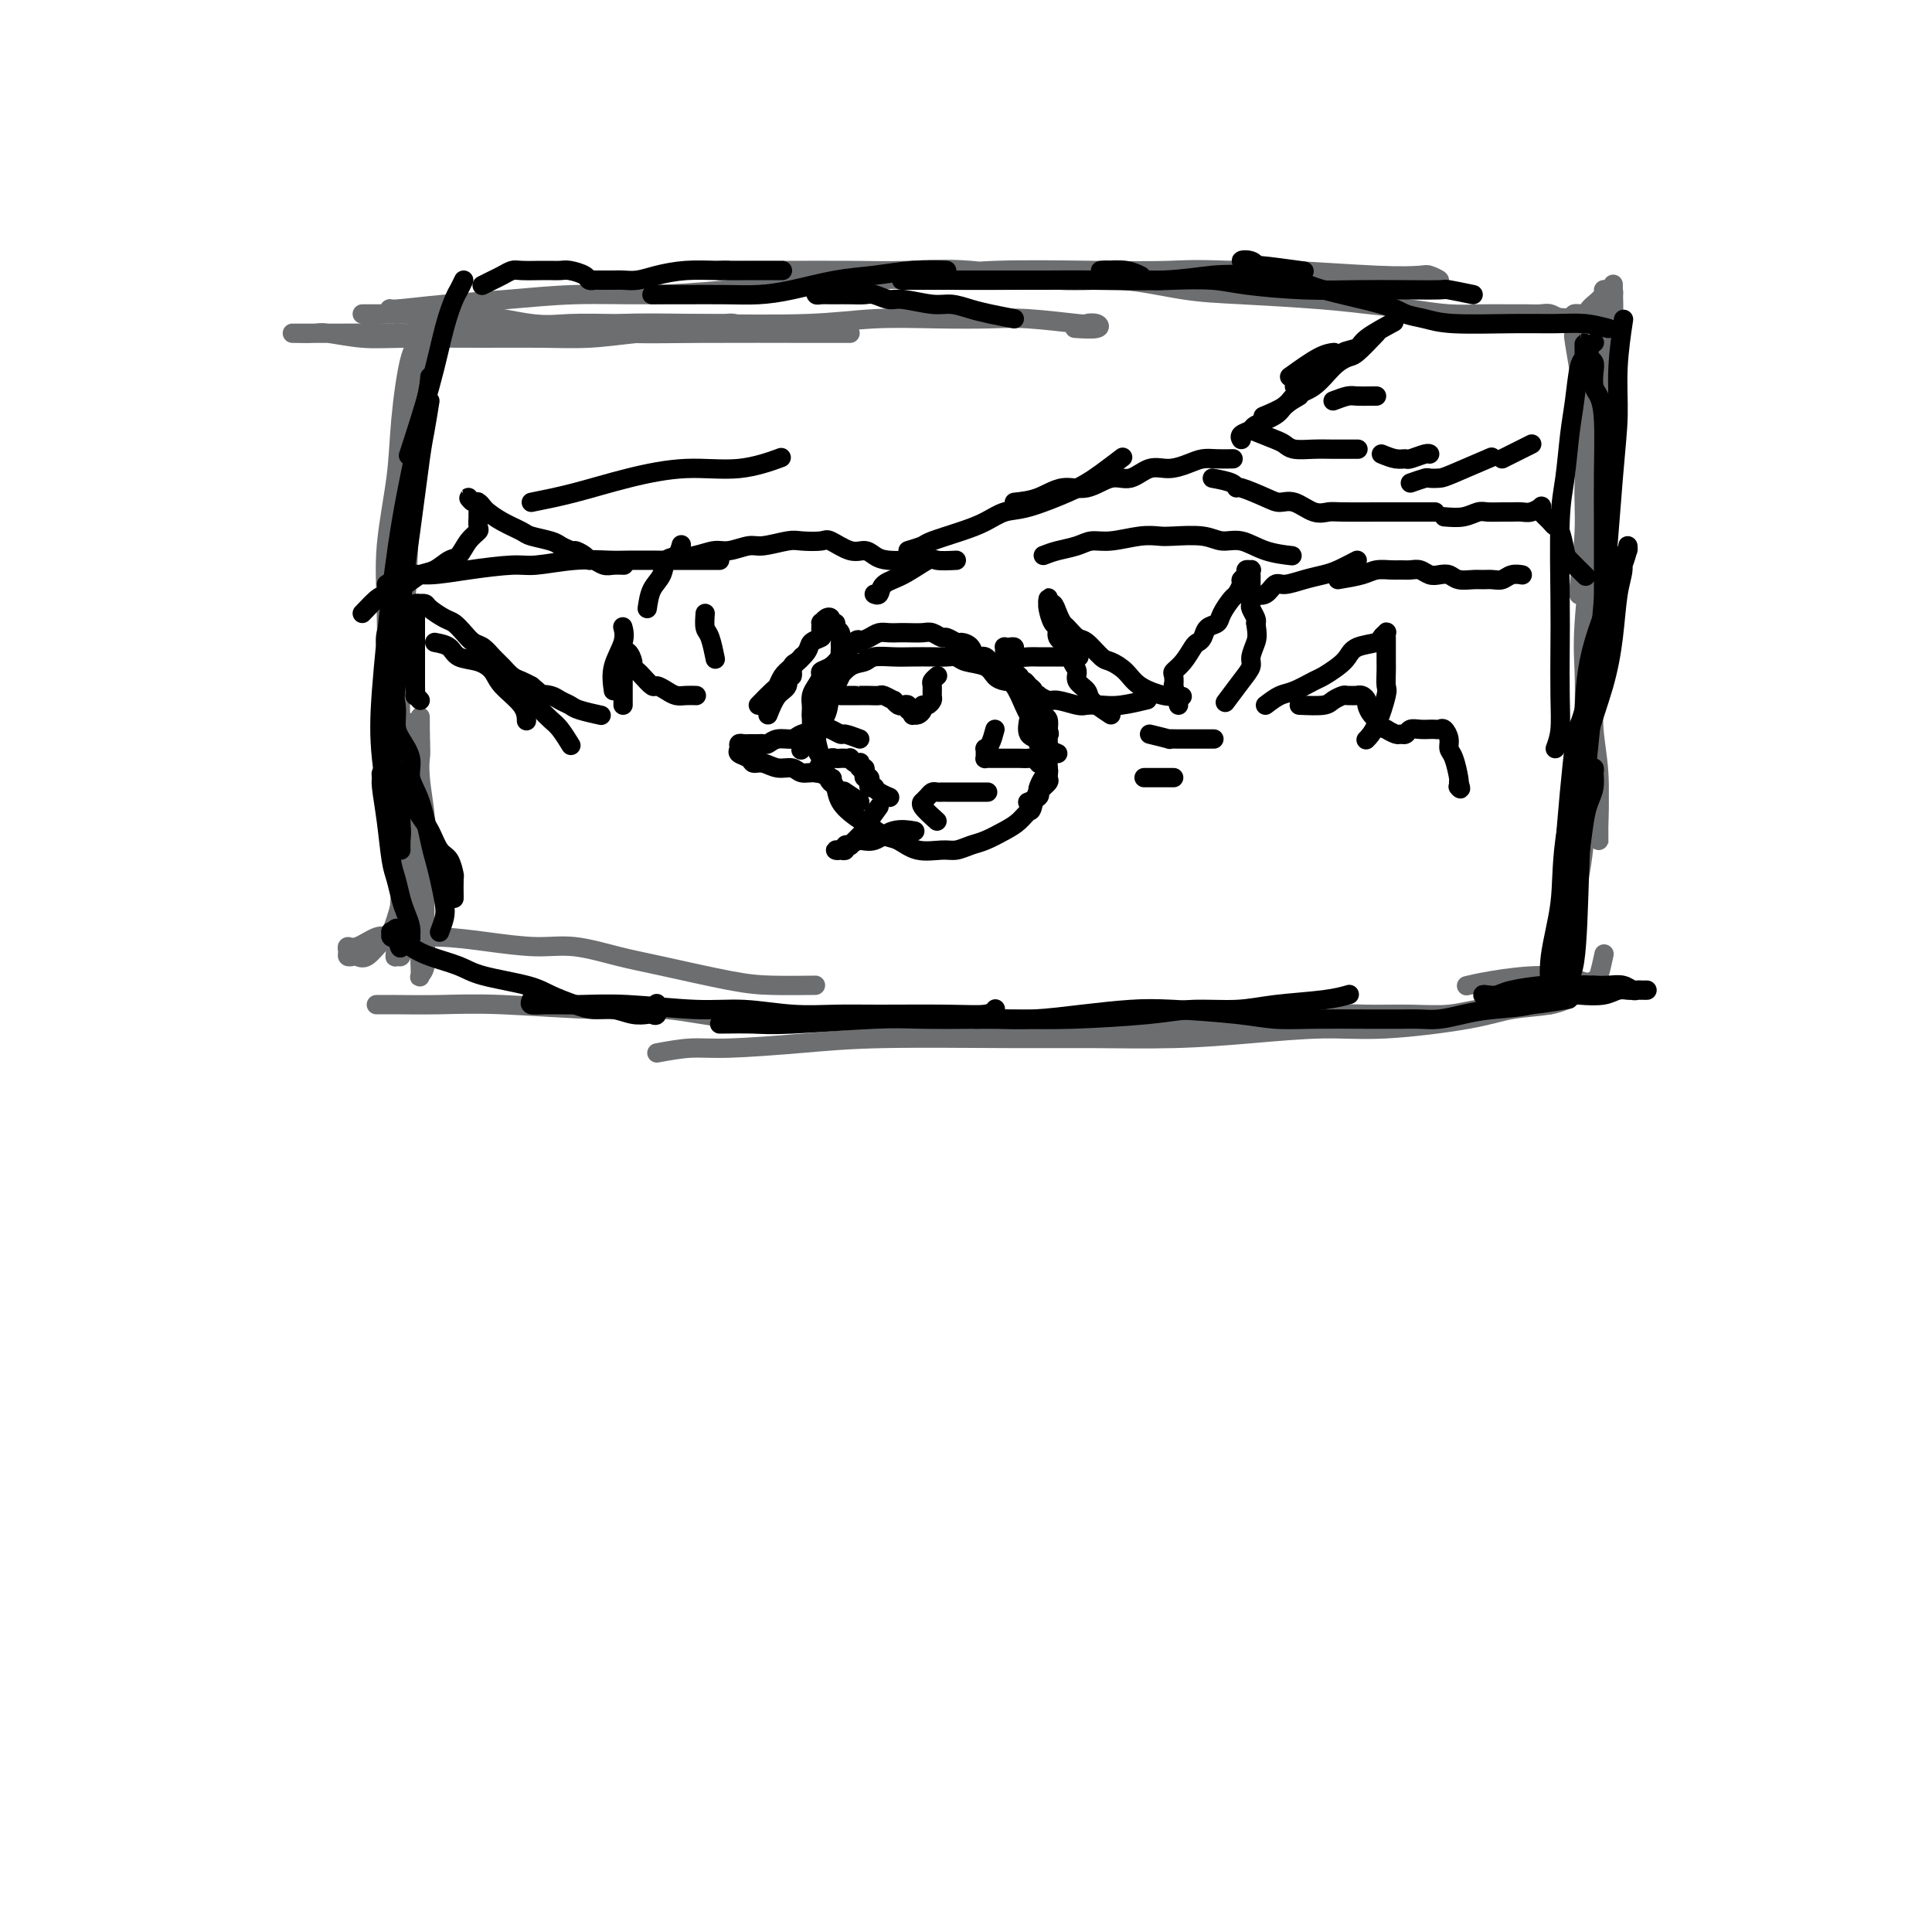 <svg viewBox='0 0 400 400' version='1.1' xmlns='http://www.w3.org/2000/svg' xmlns:xlink='http://www.w3.org/1999/xlink'><g fill='none' stroke='#6D6E70' stroke-width='4' stroke-linecap='round' stroke-linejoin='round'><path d='M87,67c-0.447,1.531 -0.893,3.061 -1,4c-0.107,0.939 0.126,1.286 0,4c-0.126,2.714 -0.612,7.794 -1,13c-0.388,5.206 -0.678,10.539 -1,16c-0.322,5.461 -0.675,11.050 -1,19c-0.325,7.950 -0.623,18.260 -1,25c-0.377,6.740 -0.832,9.912 -1,13c-0.168,3.088 -0.049,6.094 0,8c0.049,1.906 0.027,2.711 0,4c-0.027,1.289 -0.059,3.063 0,3c0.059,-0.063 0.210,-1.962 0,-5c-0.210,-3.038 -0.781,-7.215 -1,-11c-0.219,-3.785 -0.084,-7.179 0,-13c0.084,-5.821 0.119,-14.068 0,-20c-0.119,-5.932 -0.392,-9.549 0,-14c0.392,-4.451 1.450,-9.735 2,-14c0.550,-4.265 0.592,-7.510 1,-12c0.408,-4.490 1.181,-10.224 2,-13c0.819,-2.776 1.686,-2.594 2,-3c0.314,-0.406 0.077,-1.401 0,-2c-0.077,-0.599 0.006,-0.804 0,-1c-0.006,-0.196 -0.100,-0.383 0,1c0.100,1.383 0.395,4.336 0,9c-0.395,4.664 -1.479,11.038 -2,17c-0.521,5.962 -0.479,11.512 -1,20c-0.521,8.488 -1.603,19.914 -2,27c-0.397,7.086 -0.107,9.831 0,13c0.107,3.169 0.031,6.763 0,9c-0.031,2.237 -0.015,3.119 0,4'/><path d='M82,168c-0.757,15.819 -0.151,5.365 0,2c0.151,-3.365 -0.153,0.358 0,1c0.153,0.642 0.762,-1.795 1,-5c0.238,-3.205 0.105,-7.176 0,-12c-0.105,-4.824 -0.182,-10.501 0,-15c0.182,-4.499 0.623,-7.819 1,-14c0.377,-6.181 0.689,-15.223 1,-21c0.311,-5.777 0.619,-8.291 1,-11c0.381,-2.709 0.833,-5.614 1,-8c0.167,-2.386 0.048,-4.253 0,-5c-0.048,-0.747 -0.024,-0.373 0,0'/><path d='M75,65c0.977,0.004 1.954,0.009 3,0c1.046,-0.009 2.162,-0.031 4,0c1.838,0.031 4.397,0.113 7,0c2.603,-0.113 5.249,-0.423 9,0c3.751,0.423 8.605,1.577 12,2c3.395,0.423 5.329,0.113 8,0c2.671,-0.113 6.077,-0.030 9,0c2.923,0.030 5.362,0.008 8,0c2.638,-0.008 5.474,-0.003 8,0c2.526,0.003 4.740,0.004 6,0c1.260,-0.004 1.566,-0.012 2,0c0.434,0.012 0.998,0.046 1,0c0.002,-0.046 -0.557,-0.170 -2,0c-1.443,0.170 -3.769,0.634 -7,1c-3.231,0.366 -7.366,0.634 -11,1c-3.634,0.366 -6.765,0.831 -10,1c-3.235,0.169 -6.572,0.041 -10,0c-3.428,-0.041 -6.946,0.003 -12,0c-5.054,-0.003 -11.642,-0.053 -16,0c-4.358,0.053 -6.485,0.210 -9,0c-2.515,-0.210 -5.416,-0.788 -7,-1c-1.584,-0.212 -1.850,-0.057 -3,0c-1.150,0.057 -3.184,0.015 -4,0c-0.816,-0.015 -0.414,-0.003 0,0c0.414,0.003 0.840,-0.002 2,0c1.160,0.002 3.053,0.011 6,0c2.947,-0.011 6.947,-0.041 11,0c4.053,0.041 8.158,0.155 14,0c5.842,-0.155 13.421,-0.577 21,-1'/><path d='M115,68c10.863,-0.377 11.019,-0.819 14,-1c2.981,-0.181 8.785,-0.101 16,0c7.215,0.101 15.841,0.222 22,0c6.159,-0.222 9.851,-0.788 14,-1c4.149,-0.212 8.756,-0.071 13,0c4.244,0.071 8.124,0.070 11,0c2.876,-0.070 4.746,-0.211 8,0c3.254,0.211 7.890,0.775 10,1c2.110,0.225 1.692,0.113 2,0c0.308,-0.113 1.340,-0.226 2,0c0.660,0.226 0.947,0.792 0,1c-0.947,0.208 -3.128,0.060 -4,0c-0.872,-0.060 -0.436,-0.030 0,0'/><path d='M176,69c-1.148,0.006 -2.295,0.011 -8,0c-5.705,-0.011 -15.966,-0.039 -23,0c-7.034,0.039 -10.840,0.146 -15,0c-4.160,-0.146 -8.673,-0.546 -13,-1c-4.327,-0.454 -8.469,-0.963 -12,-1c-3.531,-0.037 -6.452,0.397 -10,0c-3.548,-0.397 -7.722,-1.626 -10,-2c-2.278,-0.374 -2.661,0.107 -3,0c-0.339,-0.107 -0.636,-0.803 -1,-1c-0.364,-0.197 -0.795,0.105 1,0c1.795,-0.105 5.817,-0.618 10,-1c4.183,-0.382 8.528,-0.632 13,-1c4.472,-0.368 9.072,-0.855 14,-1c4.928,-0.145 10.183,0.052 15,0c4.817,-0.052 9.195,-0.354 17,-1c7.805,-0.646 19.038,-1.637 27,-2c7.962,-0.363 12.653,-0.097 18,0c5.347,0.097 11.349,0.026 17,0c5.651,-0.026 10.951,-0.007 16,0c5.049,0.007 9.848,0.002 16,0c6.152,-0.002 13.657,-0.001 19,0c5.343,0.001 8.523,0.001 12,0c3.477,-0.001 7.250,-0.004 10,0c2.750,0.004 4.475,0.015 6,0c1.525,-0.015 2.849,-0.056 4,0c1.151,0.056 2.129,0.207 2,0c-0.129,-0.207 -1.363,-0.774 -2,-1c-0.637,-0.226 -0.676,-0.112 -2,0c-1.324,0.112 -3.933,0.223 -9,0c-5.067,-0.223 -12.590,-0.778 -18,-1c-5.410,-0.222 -8.705,-0.111 -12,0'/><path d='M255,56c-8.674,-0.314 -9.858,-0.098 -13,0c-3.142,0.098 -8.243,0.079 -15,0c-6.757,-0.079 -15.171,-0.218 -21,0c-5.829,0.218 -9.071,0.791 -13,1c-3.929,0.209 -8.543,0.052 -13,0c-4.457,-0.052 -8.757,0.000 -12,0c-3.243,-0.000 -5.428,-0.053 -8,0c-2.572,0.053 -5.532,0.210 -7,0c-1.468,-0.210 -1.446,-0.788 -2,-1c-0.554,-0.212 -1.686,-0.057 -2,0c-0.314,0.057 0.190,0.016 1,0c0.810,-0.016 1.928,-0.006 4,0c2.072,0.006 5.099,0.010 9,0c3.901,-0.010 8.676,-0.033 13,0c4.324,0.033 8.197,0.121 12,0c3.803,-0.121 7.536,-0.450 13,0c5.464,0.450 12.657,1.679 18,2c5.343,0.321 8.834,-0.265 13,0c4.166,0.265 9.007,1.380 13,2c3.993,0.620 7.139,0.744 12,1c4.861,0.256 11.436,0.643 16,1c4.564,0.357 7.115,0.684 10,1c2.885,0.316 6.102,0.620 9,1c2.898,0.380 5.476,0.834 8,1c2.524,0.166 4.994,0.043 7,0c2.006,-0.043 3.549,-0.008 5,0c1.451,0.008 2.809,-0.012 4,0c1.191,0.012 2.216,0.055 3,0c0.784,-0.055 1.326,-0.207 2,0c0.674,0.207 1.478,0.773 2,1c0.522,0.227 0.761,0.113 1,0'/><path d='M324,66c19.196,1.552 5.686,0.431 1,0c-4.686,-0.431 -0.549,-0.171 1,0c1.549,0.171 0.510,0.252 0,0c-0.510,-0.252 -0.493,-0.836 0,-1c0.493,-0.164 1.460,0.093 2,0c0.540,-0.093 0.651,-0.536 1,-1c0.349,-0.464 0.934,-0.947 1,-1c0.066,-0.053 -0.388,0.326 0,0c0.388,-0.326 1.620,-1.355 2,-2c0.380,-0.645 -0.090,-0.904 0,-1c0.090,-0.096 0.740,-0.027 1,0c0.260,0.027 0.130,0.014 0,0'/><path d='M326,65c0.052,1.769 0.105,3.537 0,4c-0.105,0.463 -0.367,-0.381 0,2c0.367,2.381 1.364,7.986 2,12c0.636,4.014 0.913,6.439 1,9c0.087,2.561 -0.015,5.260 0,8c0.015,2.740 0.148,5.522 0,8c-0.148,2.478 -0.577,4.651 -1,7c-0.423,2.349 -0.841,4.872 -1,6c-0.159,1.128 -0.057,0.859 0,1c0.057,0.141 0.071,0.690 0,1c-0.071,0.310 -0.227,0.379 0,-2c0.227,-2.379 0.838,-7.206 1,-11c0.162,-3.794 -0.126,-6.554 0,-10c0.126,-3.446 0.664,-7.578 1,-11c0.336,-3.422 0.468,-6.135 1,-9c0.532,-2.865 1.463,-5.881 2,-9c0.537,-3.119 0.680,-6.340 1,-8c0.320,-1.660 0.819,-1.759 1,-2c0.181,-0.241 0.045,-0.623 0,-1c-0.045,-0.377 -0.000,-0.750 0,-1c0.000,-0.250 -0.044,-0.379 0,1c0.044,1.379 0.176,4.264 0,8c-0.176,3.736 -0.660,8.323 -1,13c-0.340,4.677 -0.536,9.445 -1,14c-0.464,4.555 -1.197,8.899 -2,15c-0.803,6.101 -1.676,13.960 -2,19c-0.324,5.040 -0.098,7.262 0,10c0.098,2.738 0.067,5.992 0,8c-0.067,2.008 -0.172,2.771 0,4c0.172,1.229 0.621,2.922 1,4c0.379,1.078 0.690,1.539 1,2'/><path d='M330,157c0.333,4.667 0.167,2.333 0,0'/><path d='M330,132c0.000,-1.208 0.000,-2.416 0,-3c-0.000,-0.584 -0.001,-0.543 0,0c0.001,0.543 0.004,1.589 0,2c-0.004,0.411 -0.015,0.187 0,2c0.015,1.813 0.057,5.665 0,9c-0.057,3.335 -0.211,6.155 0,9c0.211,2.845 0.789,5.716 1,9c0.211,3.284 0.056,6.980 0,9c-0.056,2.020 -0.014,2.363 0,3c0.014,0.637 -0.000,1.568 0,2c0.000,0.432 0.014,0.364 0,0c-0.014,-0.364 -0.056,-1.025 0,-3c0.056,-1.975 0.211,-5.264 0,-9c-0.211,-3.736 -0.789,-7.918 -1,-11c-0.211,-3.082 -0.057,-5.063 0,-9c0.057,-3.937 0.015,-9.828 0,-13c-0.015,-3.172 -0.003,-3.623 0,-4c0.003,-0.377 -0.002,-0.681 0,-1c0.002,-0.319 0.010,-0.655 0,-1c-0.010,-0.345 -0.040,-0.700 0,1c0.040,1.700 0.149,5.454 0,10c-0.149,4.546 -0.555,9.884 -1,15c-0.445,5.116 -0.929,10.009 -1,14c-0.071,3.991 0.270,7.080 0,11c-0.270,3.920 -1.149,8.671 -2,12c-0.851,3.329 -1.672,5.237 -2,6c-0.328,0.763 -0.164,0.382 0,0'/><path d='M87,166c-0.226,2.999 -0.452,5.999 -1,10c-0.548,4.001 -1.418,9.005 -2,12c-0.582,2.995 -0.875,3.983 -1,5c-0.125,1.017 -0.082,2.064 0,3c0.082,0.936 0.203,1.761 0,2c-0.203,0.239 -0.730,-0.109 -1,0c-0.270,0.109 -0.283,0.675 0,-2c0.283,-2.675 0.860,-8.589 1,-13c0.140,-4.411 -0.159,-7.318 0,-10c0.159,-2.682 0.775,-5.138 1,-8c0.225,-2.862 0.059,-6.128 0,-8c-0.059,-1.872 -0.012,-2.349 0,-3c0.012,-0.651 -0.012,-1.478 0,-2c0.012,-0.522 0.058,-0.741 0,-1c-0.058,-0.259 -0.222,-0.558 0,-1c0.222,-0.442 0.830,-1.025 1,1c0.170,2.025 -0.098,6.660 0,11c0.098,4.340 0.562,8.386 1,12c0.438,3.614 0.848,6.798 1,11c0.152,4.202 0.044,9.423 0,12c-0.044,2.577 -0.026,2.509 0,3c0.026,0.491 0.059,1.540 0,2c-0.059,0.460 -0.211,0.332 0,0c0.211,-0.332 0.785,-0.866 1,-2c0.215,-1.134 0.072,-2.867 0,-7c-0.072,-4.133 -0.072,-10.666 0,-15c0.072,-4.334 0.215,-6.471 0,-9c-0.215,-2.529 -0.790,-5.451 -1,-8c-0.210,-2.549 -0.057,-4.725 0,-6c0.057,-1.275 0.016,-1.650 0,-2c-0.016,-0.350 -0.008,-0.675 0,-1'/><path d='M87,152c-0.014,-7.360 -0.048,-1.759 0,1c0.048,2.759 0.178,2.676 0,4c-0.178,1.324 -0.666,4.054 -1,8c-0.334,3.946 -0.516,9.107 -1,13c-0.484,3.893 -1.271,6.518 -2,9c-0.729,2.482 -1.399,4.823 -2,6c-0.601,1.177 -1.131,1.192 -2,2c-0.869,0.808 -2.075,2.410 -3,3c-0.925,0.590 -1.570,0.168 -2,0c-0.430,-0.168 -0.647,-0.081 -1,0c-0.353,0.081 -0.842,0.158 -1,0c-0.158,-0.158 0.014,-0.550 0,-1c-0.014,-0.450 -0.216,-0.958 0,-1c0.216,-0.042 0.850,0.384 2,0c1.150,-0.384 2.816,-1.577 4,-2c1.184,-0.423 1.888,-0.077 4,0c2.112,0.077 5.634,-0.117 9,0c3.366,0.117 6.576,0.544 10,1c3.424,0.456 7.061,0.942 10,1c2.939,0.058 5.180,-0.310 8,0c2.820,0.310 6.217,1.298 9,2c2.783,0.702 4.950,1.116 9,2c4.050,0.884 9.982,2.237 14,3c4.018,0.763 6.120,0.936 9,1c2.880,0.064 6.537,0.018 8,0c1.463,-0.018 0.731,-0.009 0,0'/><path d='M83,208c-0.667,0.000 -1.334,0.000 -2,0c-0.666,-0.000 -1.331,-0.001 -2,0c-0.669,0.001 -1.342,0.005 -1,0c0.342,-0.005 1.697,-0.017 4,0c2.303,0.017 5.553,0.065 9,0c3.447,-0.065 7.092,-0.242 13,0c5.908,0.242 14.078,0.905 20,1c5.922,0.095 9.595,-0.377 14,0c4.405,0.377 9.541,1.603 15,2c5.459,0.397 11.240,-0.036 16,0c4.760,0.036 8.500,0.542 15,1c6.500,0.458 15.761,0.869 22,1c6.239,0.131 9.456,-0.016 13,0c3.544,0.016 7.416,0.197 12,0c4.584,-0.197 9.881,-0.770 12,-1c2.119,-0.230 1.059,-0.115 0,0'/><path d='M136,218c2.418,-0.445 4.837,-0.890 7,-1c2.163,-0.110 4.071,0.114 8,0c3.929,-0.114 9.877,-0.566 15,-1c5.123,-0.434 9.419,-0.851 17,-1c7.581,-0.149 18.446,-0.030 26,0c7.554,0.030 11.798,-0.029 17,0c5.202,0.029 11.363,0.146 17,0c5.637,-0.146 10.752,-0.554 16,-1c5.248,-0.446 10.630,-0.931 15,-1c4.370,-0.069 7.730,0.277 13,0c5.270,-0.277 12.452,-1.178 17,-2c4.548,-0.822 6.464,-1.564 9,-2c2.536,-0.436 5.693,-0.564 8,-1c2.307,-0.436 3.763,-1.179 5,-2c1.237,-0.821 2.254,-1.720 3,-2c0.746,-0.280 1.222,0.058 1,0c-0.222,-0.058 -1.142,-0.513 -3,-1c-1.858,-0.487 -4.653,-1.007 -8,-1c-3.347,0.007 -7.247,0.540 -10,1c-2.753,0.460 -4.358,0.846 -5,1c-0.642,0.154 -0.321,0.077 0,0'/><path d='M276,207c-1.749,0.372 -3.498,0.745 -6,1c-2.502,0.255 -5.758,0.393 -10,1c-4.242,0.607 -9.471,1.683 -13,2c-3.529,0.317 -5.359,-0.126 -7,0c-1.641,0.126 -3.094,0.820 -4,1c-0.906,0.180 -1.267,-0.156 -2,0c-0.733,0.156 -1.838,0.803 -2,1c-0.162,0.197 0.621,-0.056 2,0c1.379,0.056 3.355,0.422 6,0c2.645,-0.422 5.958,-1.630 9,-2c3.042,-0.370 5.813,0.098 10,0c4.187,-0.098 9.789,-0.762 14,-1c4.211,-0.238 7.030,-0.048 10,0c2.970,0.048 6.092,-0.044 9,0c2.908,0.044 5.601,0.224 8,0c2.399,-0.224 4.503,-0.850 6,-1c1.497,-0.150 2.386,0.178 4,0c1.614,-0.178 3.952,-0.860 6,-1c2.048,-0.140 3.805,0.264 5,0c1.195,-0.264 1.826,-1.196 3,-2c1.174,-0.804 2.889,-1.481 4,-2c1.111,-0.519 1.617,-0.881 2,-1c0.383,-0.119 0.641,0.007 1,-1c0.359,-1.007 0.817,-3.145 1,-4c0.183,-0.855 0.092,-0.428 0,0'/></g>
<g fill='none' stroke='#000000' stroke-width='4' stroke-linecap='round' stroke-linejoin='round'><path d='M326,191c-0.089,-2.887 -0.178,-5.773 0,-8c0.178,-2.227 0.622,-3.794 1,-6c0.378,-2.206 0.689,-5.050 1,-7c0.311,-1.950 0.620,-3.004 1,-4c0.380,-0.996 0.830,-1.932 1,-3c0.170,-1.068 0.058,-2.268 0,-3c-0.058,-0.732 -0.064,-0.998 0,-1c0.064,-0.002 0.197,0.258 0,1c-0.197,0.742 -0.726,1.966 -1,3c-0.274,1.034 -0.294,1.877 -1,4c-0.706,2.123 -2.098,5.527 -3,10c-0.902,4.473 -1.314,10.015 -2,14c-0.686,3.985 -1.647,6.414 -2,8c-0.353,1.586 -0.096,2.330 0,3c0.096,0.670 0.033,1.265 0,2c-0.033,0.735 -0.036,1.612 0,2c0.036,0.388 0.112,0.289 0,-1c-0.112,-1.289 -0.413,-3.769 0,-7c0.413,-3.231 1.539,-7.214 2,-11c0.461,-3.786 0.256,-7.376 1,-13c0.744,-5.624 2.438,-13.281 4,-19c1.562,-5.719 2.992,-9.501 4,-13c1.008,-3.499 1.595,-6.716 2,-10c0.405,-3.284 0.630,-6.636 1,-9c0.370,-2.364 0.886,-3.742 1,-5c0.114,-1.258 -0.172,-2.397 0,-3c0.172,-0.603 0.803,-0.670 1,-1c0.197,-0.330 -0.040,-0.924 0,-1c0.040,-0.076 0.357,0.364 -1,4c-1.357,3.636 -4.388,10.467 -6,16c-1.612,5.533 -1.806,9.766 -2,14'/><path d='M328,147c-1.565,5.331 -1.478,2.657 -2,7c-0.522,4.343 -1.652,15.703 -2,22c-0.348,6.297 0.087,7.530 0,11c-0.087,3.470 -0.696,9.178 -1,12c-0.304,2.822 -0.303,2.757 0,3c0.303,0.243 0.906,0.793 1,1c0.094,0.207 -0.323,0.072 0,0c0.323,-0.072 1.385,-0.082 2,-4c0.615,-3.918 0.784,-11.745 1,-18c0.216,-6.255 0.479,-10.938 1,-17c0.521,-6.062 1.302,-13.502 2,-20c0.698,-6.498 1.315,-12.054 2,-20c0.685,-7.946 1.438,-18.281 2,-25c0.562,-6.719 0.934,-9.822 1,-13c0.066,-3.178 -0.175,-6.433 0,-10c0.175,-3.567 0.764,-7.448 1,-9c0.236,-1.552 0.118,-0.776 0,0'/><path d='M322,155c0.422,-1.151 0.844,-2.302 1,-4c0.156,-1.698 0.045,-3.944 0,-7c-0.045,-3.056 -0.023,-6.921 0,-10c0.023,-3.079 0.048,-5.373 0,-10c-0.048,-4.627 -0.168,-11.586 0,-16c0.168,-4.414 0.623,-6.281 1,-9c0.377,-2.719 0.675,-6.290 1,-9c0.325,-2.710 0.675,-4.559 1,-7c0.325,-2.441 0.623,-5.475 1,-7c0.377,-1.525 0.833,-1.540 1,-2c0.167,-0.460 0.045,-1.366 0,-2c-0.045,-0.634 -0.012,-0.995 0,-1c0.012,-0.005 0.003,0.345 0,1c-0.003,0.655 -0.001,1.616 0,2c0.001,0.384 0.000,0.192 0,0'/><path d='M332,129c0.000,-1.141 0.001,-2.283 0,-4c-0.001,-1.717 -0.003,-4.011 0,-7c0.003,-2.989 0.011,-6.673 0,-10c-0.011,-3.327 -0.042,-6.299 0,-10c0.042,-3.701 0.156,-8.133 0,-11c-0.156,-2.867 -0.581,-4.169 -1,-5c-0.419,-0.831 -0.830,-1.192 -1,-2c-0.170,-0.808 -0.099,-2.061 0,-3c0.099,-0.939 0.226,-1.562 0,-2c-0.226,-0.438 -0.807,-0.692 -1,-1c-0.193,-0.308 0.001,-0.671 0,-1c-0.001,-0.329 -0.196,-0.624 0,-1c0.196,-0.376 0.784,-0.832 1,-1c0.216,-0.168 0.062,-0.048 0,0c-0.062,0.048 -0.031,0.024 0,0'/><path d='M333,68c-1.620,-0.424 -3.241,-0.849 -5,-1c-1.759,-0.151 -3.658,-0.029 -6,0c-2.342,0.029 -5.129,-0.036 -9,0c-3.871,0.036 -8.825,0.172 -12,0c-3.175,-0.172 -4.569,-0.652 -6,-1c-1.431,-0.348 -2.899,-0.566 -4,-1c-1.101,-0.434 -1.835,-1.086 -5,-2c-3.165,-0.914 -8.762,-2.090 -12,-3c-3.238,-0.910 -4.117,-1.554 -5,-2c-0.883,-0.446 -1.772,-0.695 -3,-1c-1.228,-0.305 -2.797,-0.666 -4,-1c-1.203,-0.334 -2.039,-0.640 -3,-1c-0.961,-0.360 -2.046,-0.772 -2,-1c0.046,-0.228 1.222,-0.271 2,0c0.778,0.271 1.157,0.856 1,1c-0.157,0.144 -0.850,-0.154 1,0c1.850,0.154 6.243,0.758 8,1c1.757,0.242 0.879,0.121 0,0'/><path d='M305,61c-2.036,-0.422 -4.071,-0.844 -5,-1c-0.929,-0.156 -0.751,-0.044 -2,0c-1.249,0.044 -3.926,0.022 -7,0c-3.074,-0.022 -6.545,-0.045 -10,0c-3.455,0.045 -6.894,0.156 -11,0c-4.106,-0.156 -8.878,-0.581 -12,-1c-3.122,-0.419 -4.593,-0.834 -7,-1c-2.407,-0.166 -5.749,-0.083 -8,0c-2.251,0.083 -3.412,0.166 -5,0c-1.588,-0.166 -3.602,-0.580 -5,-1c-1.398,-0.420 -2.180,-0.846 -3,-1c-0.820,-0.154 -1.676,-0.038 -2,0c-0.324,0.038 -0.114,-0.004 0,0c0.114,0.004 0.134,0.053 1,0c0.866,-0.053 2.579,-0.206 4,0c1.421,0.206 2.549,0.773 3,1c0.451,0.227 0.226,0.113 0,0'/><path d='M266,58c-2.251,-0.392 -4.501,-0.785 -7,-1c-2.499,-0.215 -5.246,-0.254 -8,0c-2.754,0.254 -5.514,0.800 -10,1c-4.486,0.200 -10.697,0.054 -15,0c-4.303,-0.054 -6.699,-0.014 -9,0c-2.301,0.014 -4.507,0.004 -7,0c-2.493,-0.004 -5.274,-0.001 -8,0c-2.726,0.001 -5.398,0.000 -7,0c-1.602,-0.000 -2.135,-0.000 -3,0c-0.865,0.000 -2.063,0.000 -3,0c-0.937,-0.000 -1.612,-0.000 -2,0c-0.388,0.000 -0.489,0.000 0,0c0.489,-0.000 1.568,-0.000 2,0c0.432,0.000 0.216,0.000 0,0'/><path d='M210,66c-1.761,-0.342 -3.522,-0.684 -5,-1c-1.478,-0.316 -2.674,-0.605 -4,-1c-1.326,-0.395 -2.782,-0.894 -4,-1c-1.218,-0.106 -2.198,0.182 -4,0c-1.802,-0.182 -4.425,-0.833 -6,-1c-1.575,-0.167 -2.103,0.151 -3,0c-0.897,-0.151 -2.161,-0.773 -3,-1c-0.839,-0.227 -1.251,-0.061 -2,0c-0.749,0.061 -1.836,0.017 -3,0c-1.164,-0.017 -2.404,-0.007 -3,0c-0.596,0.007 -0.548,0.012 -1,0c-0.452,-0.012 -1.403,-0.042 -2,0c-0.597,0.042 -0.840,0.156 -1,0c-0.160,-0.156 -0.235,-0.580 0,-1c0.235,-0.420 0.782,-0.834 1,-1c0.218,-0.166 0.109,-0.083 0,0'/><path d='M196,56c-2.234,-0.097 -4.469,-0.194 -7,0c-2.531,0.194 -5.359,0.679 -8,1c-2.641,0.321 -5.096,0.478 -8,1c-2.904,0.522 -6.257,1.408 -9,2c-2.743,0.592 -4.874,0.891 -7,1c-2.126,0.109 -4.245,0.029 -7,0c-2.755,-0.029 -6.146,-0.008 -8,0c-1.854,0.008 -2.171,0.002 -3,0c-0.829,-0.002 -2.171,-0.001 -3,0c-0.829,0.001 -1.146,0.000 -1,0c0.146,-0.000 0.756,-0.000 1,0c0.244,0.000 0.122,0.000 0,0'/><path d='M162,56c-1.095,0.002 -2.190,0.003 -3,0c-0.810,-0.003 -1.336,-0.011 -3,0c-1.664,0.011 -4.466,0.041 -7,0c-2.534,-0.041 -4.800,-0.155 -7,0c-2.200,0.155 -4.334,0.577 -6,1c-1.666,0.423 -2.862,0.845 -4,1c-1.138,0.155 -2.217,0.041 -3,0c-0.783,-0.041 -1.272,-0.011 -2,0c-0.728,0.011 -1.697,0.003 -2,0c-0.303,-0.003 0.059,0.000 0,0c-0.059,-0.000 -0.539,-0.003 -1,0c-0.461,0.003 -0.904,0.011 -1,0c-0.096,-0.011 0.154,-0.041 0,0c-0.154,0.041 -0.713,0.155 -1,0c-0.287,-0.155 -0.301,-0.577 -1,-1c-0.699,-0.423 -2.082,-0.845 -3,-1c-0.918,-0.155 -1.373,-0.042 -2,0c-0.627,0.042 -1.428,0.014 -2,0c-0.572,-0.014 -0.915,-0.015 -2,0c-1.085,0.015 -2.911,0.046 -4,0c-1.089,-0.046 -1.441,-0.170 -2,0c-0.559,0.170 -1.325,0.633 -2,1c-0.675,0.367 -1.259,0.637 -2,1c-0.741,0.363 -1.640,0.818 -2,1c-0.360,0.182 -0.180,0.091 0,0'/><path d='M96,58c-0.354,0.731 -0.709,1.462 -1,2c-0.291,0.538 -0.520,0.882 -1,2c-0.480,1.118 -1.211,3.011 -2,6c-0.789,2.989 -1.635,7.074 -3,12c-1.365,4.926 -3.247,10.693 -4,13c-0.753,2.307 -0.376,1.153 0,0'/><path d='M89,78c-0.046,0.851 -0.091,1.703 -1,6c-0.909,4.297 -2.681,12.040 -4,19c-1.319,6.960 -2.185,13.139 -3,20c-0.815,6.861 -1.579,14.406 -2,20c-0.421,5.594 -0.498,9.237 0,14c0.498,4.763 1.571,10.647 2,13c0.429,2.353 0.215,1.177 0,0'/><path d='M89,83c-0.355,2.210 -0.711,4.420 -1,6c-0.289,1.580 -0.513,2.528 -1,6c-0.487,3.472 -1.237,9.466 -2,15c-0.763,5.534 -1.540,10.609 -2,16c-0.460,5.391 -0.603,11.100 -1,16c-0.397,4.900 -1.049,8.993 -1,13c0.049,4.007 0.798,7.928 1,10c0.202,2.072 -0.142,2.294 0,3c0.142,0.706 0.770,1.898 1,3c0.230,1.102 0.062,2.116 0,3c-0.062,0.884 -0.018,1.637 0,2c0.018,0.363 0.012,0.334 0,0c-0.012,-0.334 -0.028,-0.975 0,-2c0.028,-1.025 0.099,-2.436 0,-4c-0.099,-1.564 -0.370,-3.281 -1,-5c-0.630,-1.719 -1.619,-3.438 -2,-4c-0.381,-0.562 -0.156,0.034 0,0c0.156,-0.034 0.241,-0.698 0,-1c-0.241,-0.302 -0.808,-0.244 -1,0c-0.192,0.244 -0.010,0.672 0,1c0.010,0.328 -0.152,0.556 0,2c0.152,1.444 0.618,4.105 1,7c0.382,2.895 0.681,6.025 1,8c0.319,1.975 0.660,2.796 1,4c0.340,1.204 0.680,2.792 1,4c0.320,1.208 0.619,2.037 1,3c0.381,0.963 0.845,2.062 1,3c0.155,0.938 0.000,1.715 0,2c-0.000,0.285 0.154,0.077 0,0c-0.154,-0.077 -0.615,-0.022 -1,0c-0.385,0.022 -0.692,0.011 -1,0'/><path d='M83,194c0.221,4.880 -0.727,0.579 -1,-1c-0.273,-1.579 0.127,-0.437 0,0c-0.127,0.437 -0.783,0.168 -1,0c-0.217,-0.168 0.003,-0.235 0,0c-0.003,0.235 -0.229,0.773 0,1c0.229,0.227 0.915,0.144 1,0c0.085,-0.144 -0.429,-0.348 0,0c0.429,0.348 1.801,1.248 3,2c1.199,0.752 2.223,1.356 4,2c1.777,0.644 4.306,1.328 6,2c1.694,0.672 2.553,1.333 5,2c2.447,0.667 6.482,1.341 9,2c2.518,0.659 3.520,1.305 5,2c1.480,0.695 3.437,1.440 5,2c1.563,0.560 2.733,0.934 4,1c1.267,0.066 2.630,-0.176 4,0c1.370,0.176 2.745,0.772 4,1c1.255,0.228 2.389,0.089 3,0c0.611,-0.089 0.700,-0.127 1,0c0.300,0.127 0.812,0.419 1,0c0.188,-0.419 0.054,-1.548 0,-2c-0.054,-0.452 -0.027,-0.226 0,0'/><path d='M110,207c-0.183,0.425 -0.365,0.850 0,1c0.365,0.150 1.279,0.025 3,0c1.721,-0.025 4.249,0.050 7,0c2.751,-0.050 5.724,-0.224 10,0c4.276,0.224 9.854,0.845 14,1c4.146,0.155 6.862,-0.155 10,0c3.138,0.155 6.700,0.775 10,1c3.300,0.225 6.338,0.057 9,0c2.662,-0.057 4.948,-0.001 9,0c4.052,0.001 9.870,-0.051 14,0c4.130,0.051 6.574,0.206 8,0c1.426,-0.206 1.836,-0.773 2,-1c0.164,-0.227 0.082,-0.113 0,0'/><path d='M149,212c2.507,-0.030 5.014,-0.061 7,0c1.986,0.061 3.451,0.212 8,0c4.549,-0.212 12.181,-0.788 17,-1c4.819,-0.212 6.826,-0.059 10,0c3.174,0.059 7.517,0.026 11,0c3.483,-0.026 6.106,-0.045 9,0c2.894,0.045 6.057,0.153 11,0c4.943,-0.153 11.665,-0.565 16,-1c4.335,-0.435 6.283,-0.891 9,-1c2.717,-0.109 6.203,0.128 9,0c2.797,-0.128 4.904,-0.622 8,-1c3.096,-0.378 7.180,-0.640 10,-1c2.820,-0.360 4.377,-0.817 5,-1c0.623,-0.183 0.311,-0.091 0,0'/><path d='M202,211c1.020,-0.023 2.040,-0.045 4,0c1.960,0.045 4.861,0.158 8,0c3.139,-0.158 6.515,-0.589 10,-1c3.485,-0.411 7.080,-0.804 10,-1c2.920,-0.196 5.164,-0.196 9,0c3.836,0.196 9.264,0.589 13,1c3.736,0.411 5.780,0.842 8,1c2.220,0.158 4.616,0.043 8,0c3.384,-0.043 7.755,-0.014 11,0c3.245,0.014 5.365,0.015 7,0c1.635,-0.015 2.786,-0.044 4,0c1.214,0.044 2.490,0.162 4,0c1.510,-0.162 3.252,-0.604 5,-1c1.748,-0.396 3.500,-0.746 6,-1c2.500,-0.254 5.747,-0.412 8,-1c2.253,-0.588 3.511,-1.608 5,-2c1.489,-0.392 3.210,-0.158 5,0c1.790,0.158 3.650,0.238 5,0c1.350,-0.238 2.189,-0.796 3,-1c0.811,-0.204 1.595,-0.055 2,0c0.405,0.055 0.431,0.015 1,0c0.569,-0.015 1.680,-0.004 2,0c0.320,0.004 -0.151,0.002 0,0c0.151,-0.002 0.925,-0.004 1,0c0.075,0.004 -0.549,0.015 -1,0c-0.451,-0.015 -0.729,-0.057 -1,0c-0.271,0.057 -0.537,0.211 -1,0c-0.463,-0.211 -1.125,-0.788 -2,-1c-0.875,-0.212 -1.964,-0.061 -3,0c-1.036,0.061 -2.018,0.030 -3,0'/><path d='M330,204c-2.633,-0.143 -3.717,0.000 -5,0c-1.283,-0.000 -2.765,-0.144 -5,0c-2.235,0.144 -5.223,0.577 -7,1c-1.777,0.423 -2.341,0.835 -3,1c-0.659,0.165 -1.411,0.082 -2,0c-0.589,-0.082 -1.015,-0.165 -1,0c0.015,0.165 0.471,0.576 1,1c0.529,0.424 1.131,0.859 2,1c0.869,0.141 2.006,-0.014 3,0c0.994,0.014 1.844,0.196 4,0c2.156,-0.196 5.616,-0.770 7,-1c1.384,-0.230 0.692,-0.115 0,0'/><path d='M94,186c-0.018,-1.660 -0.035,-3.319 0,-4c0.035,-0.681 0.123,-0.383 0,-1c-0.123,-0.617 -0.457,-2.150 -1,-3c-0.543,-0.850 -1.294,-1.016 -2,-2c-0.706,-0.984 -1.366,-2.786 -2,-4c-0.634,-1.214 -1.242,-1.841 -2,-3c-0.758,-1.159 -1.666,-2.851 -2,-4c-0.334,-1.149 -0.096,-1.757 0,-2c0.096,-0.243 0.048,-0.122 0,0'/><path d='M91,193c0.399,-1.052 0.798,-2.104 1,-3c0.202,-0.896 0.206,-1.635 0,-3c-0.206,-1.365 -0.624,-3.355 -1,-5c-0.376,-1.645 -0.712,-2.946 -1,-4c-0.288,-1.054 -0.529,-1.861 -1,-4c-0.471,-2.139 -1.174,-5.611 -2,-8c-0.826,-2.389 -1.775,-3.695 -2,-5c-0.225,-1.305 0.276,-2.607 0,-4c-0.276,-1.393 -1.328,-2.875 -2,-4c-0.672,-1.125 -0.964,-1.891 -1,-3c-0.036,-1.109 0.183,-2.561 0,-4c-0.183,-1.439 -0.768,-2.864 -1,-4c-0.232,-1.136 -0.111,-1.982 0,-3c0.111,-1.018 0.212,-2.206 0,-3c-0.212,-0.794 -0.737,-1.192 -1,-2c-0.263,-0.808 -0.263,-2.025 0,-3c0.263,-0.975 0.789,-1.707 1,-2c0.211,-0.293 0.105,-0.146 0,0'/><path d='M90,133c1.141,0.215 2.281,0.430 3,1c0.719,0.570 1.016,1.496 2,2c0.984,0.504 2.656,0.587 4,1c1.344,0.413 2.360,1.155 3,2c0.640,0.845 0.903,1.794 2,3c1.097,1.206 3.026,2.671 4,4c0.974,1.329 0.993,2.523 1,3c0.007,0.477 0.004,0.239 0,0'/><path d='M106,142c1.513,1.092 3.026,2.185 4,3c0.974,0.815 1.410,1.354 2,2c0.590,0.646 1.333,1.400 2,2c0.667,0.600 1.256,1.046 2,2c0.744,0.954 1.641,2.415 2,3c0.359,0.585 0.179,0.292 0,0'/><path d='M127,143c-0.226,-1.637 -0.452,-3.274 0,-5c0.452,-1.726 1.583,-3.542 2,-5c0.417,-1.458 0.119,-2.560 0,-3c-0.119,-0.440 -0.060,-0.220 0,0'/><path d='M134,126c0.212,-1.438 0.425,-2.876 1,-4c0.575,-1.124 1.513,-1.934 2,-3c0.487,-1.066 0.522,-2.389 1,-3c0.478,-0.611 1.398,-0.511 2,-1c0.602,-0.489 0.886,-1.568 1,-2c0.114,-0.432 0.057,-0.216 0,0'/><path d='M146,127c-0.083,1.161 -0.167,2.321 0,3c0.167,0.679 0.583,0.875 1,2c0.417,1.125 0.833,3.179 1,4c0.167,0.821 0.083,0.411 0,0'/><path d='M87,145c-0.423,-0.469 -0.845,-0.938 -1,-1c-0.155,-0.062 -0.041,0.282 0,0c0.041,-0.282 0.011,-1.192 0,-2c-0.011,-0.808 -0.003,-1.516 0,-3c0.003,-1.484 0.001,-3.746 0,-5c-0.001,-1.254 0.000,-1.502 0,-2c-0.000,-0.498 -0.001,-1.248 0,-2c0.001,-0.752 0.004,-1.508 0,-2c-0.004,-0.492 -0.016,-0.720 0,-1c0.016,-0.280 0.060,-0.611 0,-1c-0.060,-0.389 -0.225,-0.834 0,-1c0.225,-0.166 0.841,-0.052 1,0c0.159,0.052 -0.137,0.040 0,0c0.137,-0.040 0.708,-0.110 1,0c0.292,0.110 0.305,0.401 1,1c0.695,0.599 2.073,1.508 3,2c0.927,0.492 1.403,0.569 2,1c0.597,0.431 1.315,1.217 2,2c0.685,0.783 1.338,1.561 2,2c0.662,0.439 1.332,0.537 2,1c0.668,0.463 1.334,1.290 2,2c0.666,0.710 1.333,1.304 2,2c0.667,0.696 1.333,1.495 2,2c0.667,0.505 1.333,0.716 2,1c0.667,0.284 1.333,0.642 2,1'/><path d='M110,142c3.760,3.096 2.160,2.335 2,2c-0.160,-0.335 1.121,-0.244 2,0c0.879,0.244 1.357,0.640 2,1c0.643,0.360 1.451,0.684 2,1c0.549,0.316 0.840,0.623 2,1c1.160,0.377 3.189,0.822 4,1c0.811,0.178 0.406,0.089 0,0'/><path d='M129,146c-0.000,-0.604 -0.000,-1.207 0,-2c0.000,-0.793 0.000,-1.774 0,-2c-0.000,-0.226 -0.000,0.303 0,0c0.000,-0.303 0.000,-1.440 0,-2c-0.000,-0.560 -0.000,-0.545 0,-1c0.000,-0.455 0.000,-1.381 0,-2c-0.000,-0.619 -0.001,-0.932 0,-1c0.001,-0.068 0.003,0.110 0,0c-0.003,-0.110 -0.011,-0.506 0,-1c0.011,-0.494 0.041,-1.086 0,-1c-0.041,0.086 -0.151,0.849 0,1c0.151,0.151 0.564,-0.312 1,0c0.436,0.312 0.894,1.398 1,2c0.106,0.602 -0.141,0.721 0,1c0.141,0.279 0.671,0.719 1,1c0.329,0.281 0.458,0.405 1,1c0.542,0.595 1.496,1.662 2,2c0.504,0.338 0.559,-0.053 1,0c0.441,0.053 1.267,0.550 2,1c0.733,0.450 1.372,0.853 2,1c0.628,0.147 1.246,0.040 2,0c0.754,-0.040 1.644,-0.011 2,0c0.356,0.011 0.178,0.006 0,0'/><path d='M159,148c0.610,-1.529 1.220,-3.057 2,-4c0.780,-0.943 1.728,-1.299 2,-2c0.272,-0.701 -0.134,-1.747 0,-2c0.134,-0.253 0.807,0.286 1,0c0.193,-0.286 -0.092,-1.396 0,-2c0.092,-0.604 0.563,-0.701 1,-1c0.437,-0.299 0.839,-0.800 1,-1c0.161,-0.200 0.080,-0.100 0,0'/><path d='M168,148c0.113,1.185 0.226,2.369 0,3c-0.226,0.631 -0.792,0.708 -1,1c-0.208,0.292 -0.060,0.798 0,1c0.060,0.202 0.030,0.101 0,0'/><path d='M157,146c1.175,-1.205 2.350,-2.409 3,-3c0.650,-0.591 0.775,-0.568 1,-1c0.225,-0.432 0.551,-1.321 1,-2c0.449,-0.679 1.020,-1.150 2,-2c0.980,-0.850 2.368,-2.078 3,-3c0.632,-0.922 0.508,-1.539 1,-2c0.492,-0.461 1.599,-0.768 2,-1c0.401,-0.232 0.098,-0.389 0,-1c-0.098,-0.611 0.011,-1.676 0,-2c-0.011,-0.324 -0.143,0.094 0,0c0.143,-0.094 0.559,-0.702 1,-1c0.441,-0.298 0.907,-0.288 1,0c0.093,0.288 -0.185,0.855 0,1c0.185,0.145 0.834,-0.132 1,0c0.166,0.132 -0.152,0.671 0,1c0.152,0.329 0.775,0.446 1,1c0.225,0.554 0.053,1.544 0,2c-0.053,0.456 0.013,0.379 0,1c-0.013,0.621 -0.104,1.940 0,3c0.104,1.060 0.402,1.861 0,3c-0.402,1.139 -1.506,2.617 -2,4c-0.494,1.383 -0.380,2.670 -1,4c-0.620,1.330 -1.975,2.704 -3,4c-1.025,1.296 -1.722,2.513 -2,3c-0.278,0.487 -0.139,0.243 0,0'/><path d='M230,148c-1.640,-1.089 -3.280,-2.177 -4,-3c-0.720,-0.823 -0.520,-1.379 -1,-2c-0.480,-0.621 -1.639,-1.307 -2,-2c-0.361,-0.693 0.076,-1.394 0,-2c-0.076,-0.606 -0.664,-1.116 -1,-2c-0.336,-0.884 -0.419,-2.142 -1,-3c-0.581,-0.858 -1.658,-1.316 -2,-2c-0.342,-0.684 0.052,-1.594 0,-2c-0.052,-0.406 -0.550,-0.308 -1,-1c-0.450,-0.692 -0.852,-2.172 -1,-3c-0.148,-0.828 -0.040,-1.002 0,-1c0.040,0.002 0.014,0.181 0,0c-0.014,-0.181 -0.015,-0.722 0,-1c0.015,-0.278 0.046,-0.292 0,0c-0.046,0.292 -0.168,0.889 0,1c0.168,0.111 0.626,-0.264 1,0c0.374,0.264 0.665,1.168 1,2c0.335,0.832 0.712,1.593 1,2c0.288,0.407 0.485,0.462 1,1c0.515,0.538 1.349,1.561 2,2c0.651,0.439 1.120,0.295 2,1c0.880,0.705 2.171,2.259 3,3c0.829,0.741 1.194,0.668 2,1c0.806,0.332 2.051,1.068 3,2c0.949,0.932 1.602,2.059 3,3c1.398,0.941 3.542,1.698 5,2c1.458,0.302 2.229,0.151 3,0'/><path d='M244,144c1.333,0.333 0.667,0.167 0,0'/><path d='M244,146c-0.419,-1.746 -0.839,-3.492 -1,-4c-0.161,-0.508 -0.065,0.221 0,0c0.065,-0.221 0.097,-1.393 0,-2c-0.097,-0.607 -0.324,-0.648 0,-1c0.324,-0.352 1.199,-1.015 2,-2c0.801,-0.985 1.528,-2.291 2,-3c0.472,-0.709 0.689,-0.822 1,-1c0.311,-0.178 0.717,-0.423 1,-1c0.283,-0.577 0.443,-1.487 1,-2c0.557,-0.513 1.512,-0.627 2,-1c0.488,-0.373 0.508,-1.003 1,-2c0.492,-0.997 1.456,-2.361 2,-3c0.544,-0.639 0.666,-0.553 1,-1c0.334,-0.447 0.878,-1.426 1,-2c0.122,-0.574 -0.177,-0.743 0,-1c0.177,-0.257 0.832,-0.602 1,-1c0.168,-0.398 -0.151,-0.850 0,-1c0.151,-0.150 0.773,0.000 1,0c0.227,-0.000 0.061,-0.152 0,0c-0.061,0.152 -0.016,0.608 0,1c0.016,0.392 0.003,0.720 0,1c-0.003,0.280 0.003,0.513 0,1c-0.003,0.487 -0.015,1.230 0,2c0.015,0.770 0.055,1.567 0,2c-0.055,0.433 -0.207,0.501 0,1c0.207,0.499 0.773,1.428 1,2c0.227,0.572 0.113,0.786 0,1'/><path d='M260,129c0.375,2.450 0.314,3.074 0,4c-0.314,0.926 -0.880,2.154 -1,3c-0.120,0.846 0.205,1.309 0,2c-0.205,0.691 -0.940,1.609 -2,3c-1.060,1.391 -2.446,3.255 -3,4c-0.554,0.745 -0.277,0.373 0,0'/><path d='M262,146c1.039,-0.788 2.078,-1.576 3,-2c0.922,-0.424 1.728,-0.483 3,-1c1.272,-0.517 3.010,-1.490 4,-2c0.990,-0.510 1.232,-0.556 2,-1c0.768,-0.444 2.061,-1.285 3,-2c0.939,-0.715 1.523,-1.306 2,-2c0.477,-0.694 0.846,-1.493 2,-2c1.154,-0.507 3.094,-0.721 4,-1c0.906,-0.279 0.779,-0.621 1,-1c0.221,-0.379 0.791,-0.794 1,-1c0.209,-0.206 0.056,-0.203 0,0c-0.056,0.203 -0.015,0.605 0,1c0.015,0.395 0.004,0.782 0,1c-0.004,0.218 0.001,0.267 0,1c-0.001,0.733 -0.006,2.149 0,3c0.006,0.851 0.022,1.135 0,2c-0.022,0.865 -0.083,2.309 0,3c0.083,0.691 0.311,0.629 0,2c-0.311,1.371 -1.161,4.177 -2,6c-0.839,1.823 -1.668,2.664 -2,3c-0.332,0.336 -0.166,0.168 0,0'/><path d='M178,153c-1.207,-0.451 -2.414,-0.903 -3,-1c-0.586,-0.097 -0.551,0.160 -1,0c-0.449,-0.160 -1.384,-0.737 -2,-1c-0.616,-0.263 -0.914,-0.210 -2,0c-1.086,0.210 -2.959,0.578 -4,1c-1.041,0.422 -1.249,0.898 -2,1c-0.751,0.102 -2.046,-0.169 -3,0c-0.954,0.169 -1.566,0.777 -2,1c-0.434,0.223 -0.690,0.060 -1,0c-0.310,-0.060 -0.674,-0.016 -1,0c-0.326,0.016 -0.613,0.003 -1,0c-0.387,-0.003 -0.874,0.002 -1,0c-0.126,-0.002 0.108,-0.012 0,0c-0.108,0.012 -0.558,0.044 -1,0c-0.442,-0.044 -0.876,-0.165 -1,0c-0.124,0.165 0.063,0.618 0,1c-0.063,0.382 -0.376,0.695 0,1c0.376,0.305 1.442,0.602 2,1c0.558,0.398 0.610,0.895 1,1c0.390,0.105 1.118,-0.183 2,0c0.882,0.183 1.918,0.837 3,1c1.082,0.163 2.210,-0.166 3,0c0.790,0.166 1.243,0.828 2,1c0.757,0.172 1.819,-0.146 3,0c1.181,0.146 2.480,0.756 3,1c0.520,0.244 0.260,0.122 0,0'/><path d='M182,167c-0.869,1.179 -1.738,2.357 -2,3c-0.262,0.643 0.083,0.750 0,1c-0.083,0.250 -0.596,0.642 -1,1c-0.404,0.358 -0.701,0.683 -1,1c-0.299,0.317 -0.601,0.624 -1,1c-0.399,0.376 -0.894,0.819 -1,1c-0.106,0.181 0.178,0.101 0,0c-0.178,-0.101 -0.816,-0.223 -1,0c-0.184,0.223 0.086,0.789 0,1c-0.086,0.211 -0.529,0.066 -1,0c-0.471,-0.066 -0.969,-0.054 -1,0c-0.031,0.054 0.405,0.151 1,0c0.595,-0.151 1.347,-0.548 2,-1c0.653,-0.452 1.205,-0.958 2,-1c0.795,-0.042 1.832,0.381 3,0c1.168,-0.381 2.468,-1.564 4,-2c1.532,-0.436 3.295,-0.125 4,0c0.705,0.125 0.353,0.062 0,0'/><path d='M178,166c-1.250,-0.833 -2.500,-1.667 -3,-2c-0.500,-0.333 -0.250,-0.167 0,0'/><path d='M170,157c-0.429,-1.391 -0.859,-2.782 -1,-4c-0.141,-1.218 0.006,-2.265 0,-3c-0.006,-0.735 -0.165,-1.160 0,-2c0.165,-0.840 0.653,-2.094 1,-3c0.347,-0.906 0.552,-1.462 1,-2c0.448,-0.538 1.137,-1.058 2,-2c0.863,-0.942 1.899,-2.305 3,-3c1.101,-0.695 2.265,-0.722 3,-1c0.735,-0.278 1.040,-0.806 2,-1c0.960,-0.194 2.575,-0.053 4,0c1.425,0.053 2.659,0.017 4,0c1.341,-0.017 2.790,-0.017 4,0c1.210,0.017 2.183,0.050 3,0c0.817,-0.050 1.479,-0.181 2,0c0.521,0.181 0.902,0.676 2,1c1.098,0.324 2.914,0.479 4,1c1.086,0.521 1.443,1.410 2,2c0.557,0.590 1.315,0.882 2,1c0.685,0.118 1.296,0.062 2,1c0.704,0.938 1.499,2.869 2,4c0.501,1.131 0.708,1.462 1,2c0.292,0.538 0.671,1.285 1,2c0.329,0.715 0.610,1.400 1,2c0.390,0.600 0.891,1.116 1,2c0.109,0.884 -0.174,2.138 0,3c0.174,0.862 0.803,1.333 1,2c0.197,0.667 -0.040,1.529 0,2c0.040,0.471 0.357,0.550 0,1c-0.357,0.450 -1.388,1.271 -2,2c-0.612,0.729 -0.806,1.364 -1,2'/><path d='M214,166c-0.449,2.213 -0.570,1.744 -1,2c-0.430,0.256 -1.168,1.235 -2,2c-0.832,0.765 -1.757,1.315 -3,2c-1.243,0.685 -2.804,1.506 -4,2c-1.196,0.494 -2.028,0.661 -3,1c-0.972,0.339 -2.083,0.849 -3,1c-0.917,0.151 -1.638,-0.057 -3,0c-1.362,0.057 -3.365,0.378 -5,0c-1.635,-0.378 -2.904,-1.455 -4,-2c-1.096,-0.545 -2.020,-0.559 -3,-1c-0.980,-0.441 -2.017,-1.308 -3,-2c-0.983,-0.692 -1.913,-1.210 -3,-2c-1.087,-0.790 -2.333,-1.854 -3,-3c-0.667,-1.146 -0.757,-2.376 -1,-3c-0.243,-0.624 -0.638,-0.643 -1,-1c-0.362,-0.357 -0.689,-1.052 -1,-2c-0.311,-0.948 -0.605,-2.150 -1,-3c-0.395,-0.850 -0.890,-1.349 -1,-2c-0.110,-0.651 0.167,-1.456 0,-2c-0.167,-0.544 -0.777,-0.827 -1,-1c-0.223,-0.173 -0.061,-0.234 0,-1c0.061,-0.766 0.019,-2.235 0,-3c-0.019,-0.765 -0.015,-0.824 0,-1c0.015,-0.176 0.041,-0.467 0,-1c-0.041,-0.533 -0.149,-1.308 0,-2c0.149,-0.692 0.554,-1.302 1,-2c0.446,-0.698 0.935,-1.485 1,-2c0.065,-0.515 -0.292,-0.756 0,-1c0.292,-0.244 1.232,-0.489 2,-1c0.768,-0.511 1.362,-1.289 2,-2c0.638,-0.711 1.319,-1.356 2,-2'/><path d='M176,134c1.716,-2.404 2.007,-1.415 2,-1c-0.007,0.415 -0.311,0.255 0,0c0.311,-0.255 1.237,-0.604 2,-1c0.763,-0.396 1.363,-0.838 2,-1c0.637,-0.162 1.311,-0.045 2,0c0.689,0.045 1.393,0.016 2,0c0.607,-0.016 1.117,-0.019 2,0c0.883,0.019 2.138,0.062 3,0c0.862,-0.062 1.329,-0.227 2,0c0.671,0.227 1.546,0.847 2,1c0.454,0.153 0.488,-0.161 1,0c0.512,0.161 1.502,0.797 2,1c0.498,0.203 0.503,-0.029 1,0c0.497,0.029 1.485,0.317 2,1c0.515,0.683 0.556,1.760 1,2c0.444,0.240 1.289,-0.357 2,0c0.711,0.357 1.286,1.669 2,2c0.714,0.331 1.568,-0.319 2,0c0.432,0.319 0.444,1.605 1,2c0.556,0.395 1.656,-0.102 2,0c0.344,0.102 -0.066,0.802 0,1c0.066,0.198 0.610,-0.106 1,0c0.390,0.106 0.627,0.624 1,1c0.373,0.376 0.884,0.611 1,1c0.116,0.389 -0.162,0.930 0,1c0.162,0.070 0.765,-0.333 1,0c0.235,0.333 0.102,1.401 0,2c-0.102,0.599 -0.172,0.727 0,1c0.172,0.273 0.585,0.689 1,1c0.415,0.311 0.833,0.517 1,1c0.167,0.483 0.084,1.241 0,2'/><path d='M217,151c0.464,1.432 0.124,1.013 0,1c-0.124,-0.013 -0.034,0.382 0,1c0.034,0.618 0.010,1.461 0,2c-0.010,0.539 -0.005,0.773 0,1c0.005,0.227 0.012,0.446 0,1c-0.012,0.554 -0.042,1.444 0,2c0.042,0.556 0.157,0.779 0,1c-0.157,0.221 -0.585,0.441 -1,1c-0.415,0.559 -0.816,1.456 -1,2c-0.184,0.544 -0.153,0.733 0,1c0.153,0.267 0.426,0.610 0,1c-0.426,0.390 -1.550,0.826 -2,1c-0.450,0.174 -0.225,0.087 0,0'/><path d='M174,144c1.143,0.000 2.285,0.000 3,0c0.715,-0.000 1.002,-0.001 1,0c-0.002,0.001 -0.294,0.004 0,0c0.294,-0.004 1.174,-0.016 2,0c0.826,0.016 1.597,0.061 2,0c0.403,-0.061 0.436,-0.226 1,0c0.564,0.226 1.658,0.844 2,1c0.342,0.156 -0.067,-0.150 0,0c0.067,0.150 0.610,0.757 1,1c0.390,0.243 0.626,0.121 1,0c0.374,-0.121 0.884,-0.243 1,0c0.116,0.243 -0.162,0.850 0,1c0.162,0.150 0.765,-0.159 1,0c0.235,0.159 0.101,0.785 0,1c-0.101,0.215 -0.168,0.020 0,0c0.168,-0.020 0.571,0.135 1,0c0.429,-0.135 0.886,-0.560 1,-1c0.114,-0.440 -0.113,-0.895 0,-1c0.113,-0.105 0.565,0.141 1,0c0.435,-0.141 0.852,-0.668 1,-1c0.148,-0.332 0.026,-0.467 0,-1c-0.026,-0.533 0.045,-1.462 0,-2c-0.045,-0.538 -0.204,-0.683 0,-1c0.204,-0.317 0.773,-0.805 1,-1c0.227,-0.195 0.114,-0.098 0,0'/><path d='M206,151c-0.309,1.149 -0.619,2.297 -1,3c-0.381,0.703 -0.835,0.959 -1,1c-0.165,0.041 -0.041,-0.133 0,0c0.041,0.133 0.000,0.571 0,1c-0.000,0.429 0.040,0.847 0,1c-0.040,0.153 -0.162,0.041 0,0c0.162,-0.041 0.607,-0.011 1,0c0.393,0.011 0.734,0.003 1,0c0.266,-0.003 0.456,-0.001 1,0c0.544,0.001 1.441,-0.001 2,0c0.559,0.001 0.780,0.004 1,0c0.220,-0.004 0.437,-0.015 1,0c0.563,0.015 1.470,0.056 2,0c0.530,-0.056 0.681,-0.207 1,0c0.319,0.207 0.805,0.774 1,1c0.195,0.226 0.097,0.113 0,0'/><path d='M194,170c-1.274,-1.149 -2.549,-2.297 -3,-3c-0.451,-0.703 -0.080,-0.959 0,-1c0.080,-0.041 -0.132,0.133 0,0c0.132,-0.133 0.609,-0.571 1,-1c0.391,-0.429 0.695,-0.847 1,-1c0.305,-0.153 0.610,-0.041 1,0c0.390,0.041 0.865,0.011 1,0c0.135,-0.011 -0.069,-0.003 0,0c0.069,0.003 0.412,0.001 1,0c0.588,-0.001 1.423,-0.000 2,0c0.577,0.000 0.897,0.000 1,0c0.103,-0.000 -0.011,-0.000 1,0c1.011,0.000 3.146,0.000 4,0c0.854,-0.000 0.427,-0.000 0,0'/><path d='M169,160c0.333,-0.876 0.667,-1.751 1,-2c0.333,-0.249 0.666,0.129 1,0c0.334,-0.129 0.668,-0.766 1,-1c0.332,-0.234 0.663,-0.064 1,0c0.337,0.064 0.682,0.021 1,0c0.318,-0.021 0.611,-0.019 1,0c0.389,0.019 0.875,0.057 1,0c0.125,-0.057 -0.111,-0.207 0,0c0.111,0.207 0.569,0.773 1,1c0.431,0.227 0.834,0.116 1,0c0.166,-0.116 0.096,-0.237 0,0c-0.096,0.237 -0.218,0.833 0,1c0.218,0.167 0.777,-0.096 1,0c0.223,0.096 0.111,0.551 0,1c-0.111,0.449 -0.222,0.891 0,1c0.222,0.109 0.778,-0.114 1,0c0.222,0.114 0.112,0.566 0,1c-0.112,0.434 -0.224,0.851 0,1c0.224,0.149 0.785,0.030 1,0c0.215,-0.030 0.082,0.031 0,0c-0.082,-0.031 -0.115,-0.153 0,0c0.115,0.153 0.377,0.580 1,1c0.623,0.420 1.607,0.834 2,1c0.393,0.166 0.197,0.083 0,0'/><path d='M238,152c1.738,0.423 3.475,0.845 4,1c0.525,0.155 -0.164,0.041 0,0c0.164,-0.041 1.179,-0.011 2,0c0.821,0.011 1.447,0.003 2,0c0.553,-0.003 1.034,-0.001 2,0c0.966,0.001 2.419,0.000 3,0c0.581,-0.000 0.291,-0.000 0,0'/><path d='M243,161c-1.467,0.000 -2.933,0.000 -4,0c-1.067,0.000 -1.733,0.000 -2,0c-0.267,0.000 -0.133,0.000 0,0'/><path d='M219,156c-1.751,-0.739 -3.503,-1.478 -4,-2c-0.497,-0.522 0.259,-0.826 0,-1c-0.259,-0.174 -1.534,-0.217 -2,-1c-0.466,-0.783 -0.125,-2.305 0,-3c0.125,-0.695 0.033,-0.564 0,-1c-0.033,-0.436 -0.009,-1.441 0,-2c0.009,-0.559 0.002,-0.673 0,-1c-0.002,-0.327 0.002,-0.869 0,-1c-0.002,-0.131 -0.010,0.147 0,0c0.010,-0.147 0.040,-0.720 0,-1c-0.040,-0.280 -0.148,-0.267 0,0c0.148,0.267 0.551,0.789 1,1c0.449,0.211 0.943,0.113 1,0c0.057,-0.113 -0.323,-0.240 0,0c0.323,0.240 1.349,0.849 2,1c0.651,0.151 0.927,-0.155 2,0c1.073,0.155 2.943,0.770 4,1c1.057,0.230 1.300,0.075 2,0c0.700,-0.075 1.858,-0.072 3,0c1.142,0.072 2.269,0.212 4,0c1.731,-0.212 4.066,-0.775 5,-1c0.934,-0.225 0.467,-0.113 0,0'/><path d='M211,140c-1.268,-1.177 -2.537,-2.354 -3,-3c-0.463,-0.646 -0.121,-0.761 0,-1c0.121,-0.239 0.022,-0.601 0,-1c-0.022,-0.399 0.032,-0.836 0,-1c-0.032,-0.164 -0.150,-0.054 0,0c0.150,0.054 0.568,0.053 1,0c0.432,-0.053 0.877,-0.158 1,0c0.123,0.158 -0.075,0.578 0,1c0.075,0.422 0.424,0.845 1,1c0.576,0.155 1.381,0.042 2,0c0.619,-0.042 1.053,-0.011 2,0c0.947,0.011 2.409,0.003 4,0c1.591,-0.003 3.312,-0.001 4,0c0.688,0.001 0.344,0.000 0,0'/><path d='M269,146c1.944,0.083 3.888,0.166 5,0c1.112,-0.166 1.394,-0.580 2,-1c0.606,-0.420 1.538,-0.845 2,-1c0.462,-0.155 0.453,-0.038 1,0c0.547,0.038 1.648,-0.002 2,0c0.352,0.002 -0.047,0.046 0,0c0.047,-0.046 0.539,-0.181 1,0c0.461,0.181 0.892,0.678 1,1c0.108,0.322 -0.107,0.469 0,1c0.107,0.531 0.534,1.448 1,2c0.466,0.552 0.969,0.740 1,1c0.031,0.260 -0.409,0.591 0,1c0.409,0.409 1.668,0.895 2,1c0.332,0.105 -0.263,-0.172 0,0c0.263,0.172 1.382,0.792 2,1c0.618,0.208 0.734,0.003 1,0c0.266,-0.003 0.683,0.195 1,0c0.317,-0.195 0.533,-0.785 1,-1c0.467,-0.215 1.186,-0.057 2,0c0.814,0.057 1.723,0.014 2,0c0.277,-0.014 -0.080,0.002 0,0c0.080,-0.002 0.595,-0.022 1,0c0.405,0.022 0.700,0.087 1,0c0.300,-0.087 0.606,-0.324 1,0c0.394,0.324 0.876,1.211 1,2c0.124,0.789 -0.111,1.479 0,2c0.111,0.521 0.568,0.871 1,2c0.432,1.129 0.838,3.037 1,4c0.162,0.963 0.081,0.982 0,1'/><path d='M302,162c0.778,1.933 0.222,1.267 0,1c-0.222,-0.267 -0.111,-0.133 0,0'/><path d='M110,104c2.850,-0.571 5.700,-1.141 9,-2c3.300,-0.859 7.050,-2.006 11,-3c3.950,-0.994 8.100,-1.833 12,-2c3.900,-0.167 7.550,0.340 11,0c3.450,-0.340 6.700,-1.526 8,-2c1.300,-0.474 0.650,-0.237 0,0'/><path d='M80,121c1.301,-0.867 2.602,-1.734 4,-2c1.398,-0.266 2.892,0.069 5,0c2.108,-0.069 4.830,-0.540 8,-1c3.170,-0.460 6.789,-0.908 9,-1c2.211,-0.092 3.013,0.171 5,0c1.987,-0.171 5.157,-0.778 8,-1c2.843,-0.222 5.359,-0.059 7,0c1.641,0.059 2.408,0.016 4,0c1.592,-0.016 4.010,-0.004 6,0c1.990,0.004 3.553,0.001 5,0c1.447,-0.001 2.780,-0.000 4,0c1.220,0.000 2.329,0.000 3,0c0.671,-0.000 0.906,-0.000 1,0c0.094,0.000 0.047,0.000 0,0'/><path d='M75,127c1.143,-1.200 2.287,-2.400 3,-3c0.713,-0.600 0.996,-0.599 2,-1c1.004,-0.401 2.730,-1.205 4,-2c1.270,-0.795 2.083,-1.581 3,-2c0.917,-0.419 1.938,-0.469 3,-1c1.062,-0.531 2.165,-1.542 3,-2c0.835,-0.458 1.401,-0.365 2,-1c0.599,-0.635 1.232,-2.000 2,-3c0.768,-1.000 1.671,-1.635 2,-2c0.329,-0.365 0.086,-0.461 0,-1c-0.086,-0.539 -0.013,-1.522 0,-2c0.013,-0.478 -0.032,-0.450 0,-1c0.032,-0.550 0.141,-1.679 0,-2c-0.141,-0.321 -0.532,0.166 -1,0c-0.468,-0.166 -1.013,-0.985 -1,-1c0.013,-0.015 0.586,0.772 1,1c0.414,0.228 0.671,-0.104 1,0c0.329,0.104 0.729,0.644 1,1c0.271,0.356 0.412,0.529 1,1c0.588,0.471 1.625,1.239 3,2c1.375,0.761 3.090,1.513 4,2c0.910,0.487 1.014,0.708 2,1c0.986,0.292 2.853,0.655 4,1c1.147,0.345 1.573,0.673 2,1'/><path d='M116,113c3.202,1.576 2.706,1.014 3,1c0.294,-0.014 1.377,0.518 2,1c0.623,0.482 0.787,0.914 1,1c0.213,0.086 0.474,-0.173 1,0c0.526,0.173 1.316,0.778 2,1c0.684,0.222 1.261,0.060 2,0c0.739,-0.060 1.640,-0.017 2,0c0.360,0.017 0.180,0.009 0,0'/><path d='M138,116c2.145,-0.301 4.291,-0.601 6,-1c1.709,-0.399 2.983,-0.895 4,-1c1.017,-0.105 1.779,0.182 3,0c1.221,-0.182 2.901,-0.833 4,-1c1.099,-0.167 1.615,0.149 3,0c1.385,-0.149 3.637,-0.764 5,-1c1.363,-0.236 1.835,-0.092 3,0c1.165,0.092 3.022,0.133 4,0c0.978,-0.133 1.077,-0.438 2,0c0.923,0.438 2.668,1.620 4,2c1.332,0.380 2.249,-0.042 3,0c0.751,0.042 1.335,0.547 2,1c0.665,0.453 1.410,0.853 3,1c1.590,0.147 4.026,0.042 5,0c0.974,-0.042 0.487,-0.021 0,0'/><path d='M198,116c-1.585,0.079 -3.170,0.158 -4,0c-0.830,-0.158 -0.906,-0.554 -2,0c-1.094,0.554 -3.208,2.057 -5,3c-1.792,0.943 -3.264,1.325 -4,2c-0.736,0.675 -0.737,1.643 -1,2c-0.263,0.357 -0.790,0.102 -1,0c-0.210,-0.102 -0.105,-0.051 0,0'/><path d='M216,115c0.884,-0.342 1.769,-0.684 3,-1c1.231,-0.316 2.809,-0.607 4,-1c1.191,-0.393 1.996,-0.890 3,-1c1.004,-0.110 2.208,0.165 4,0c1.792,-0.165 4.173,-0.772 6,-1c1.827,-0.228 3.100,-0.077 4,0c0.900,0.077 1.428,0.080 3,0c1.572,-0.080 4.187,-0.242 6,0c1.813,0.242 2.823,0.888 4,1c1.177,0.112 2.522,-0.310 4,0c1.478,0.310 3.090,1.353 5,2c1.910,0.647 4.117,0.899 5,1c0.883,0.101 0.441,0.050 0,0'/><path d='M281,116c-1.443,0.753 -2.886,1.506 -4,2c-1.114,0.494 -1.898,0.728 -3,1c-1.102,0.272 -2.523,0.581 -4,1c-1.477,0.419 -3.009,0.949 -4,1c-0.991,0.051 -1.441,-0.378 -2,0c-0.559,0.378 -1.227,1.563 -2,2c-0.773,0.437 -1.649,0.125 -2,0c-0.351,-0.125 -0.175,-0.062 0,0'/><path d='M277,120c1.852,-0.309 3.703,-0.618 5,-1c1.297,-0.382 2.038,-0.835 3,-1c0.962,-0.165 2.145,-0.040 3,0c0.855,0.040 1.384,-0.003 2,0c0.616,0.003 1.320,0.052 2,0c0.680,-0.052 1.336,-0.206 2,0c0.664,0.206 1.336,0.773 2,1c0.664,0.227 1.318,0.113 2,0c0.682,-0.113 1.390,-0.227 2,0c0.610,0.227 1.122,0.794 2,1c0.878,0.206 2.122,0.051 3,0c0.878,-0.051 1.392,0.000 2,0c0.608,-0.000 1.312,-0.053 2,0c0.688,0.053 1.361,0.210 2,0c0.639,-0.210 1.243,-0.788 2,-1c0.757,-0.212 1.665,-0.057 2,0c0.335,0.057 0.096,0.016 0,0c-0.096,-0.016 -0.048,-0.008 0,0'/><path d='M188,114c1.190,-0.358 2.380,-0.716 3,-1c0.620,-0.284 0.672,-0.494 2,-1c1.328,-0.506 3.934,-1.308 6,-2c2.066,-0.692 3.592,-1.274 5,-2c1.408,-0.726 2.696,-1.597 4,-2c1.304,-0.403 2.623,-0.340 5,-1c2.377,-0.660 5.811,-2.044 8,-3c2.189,-0.956 3.133,-1.483 4,-2c0.867,-0.517 1.656,-1.024 3,-2c1.344,-0.976 3.241,-2.422 4,-3c0.759,-0.578 0.379,-0.289 0,0'/><path d='M210,104c1.665,-0.179 3.330,-0.357 5,-1c1.670,-0.643 3.345,-1.749 5,-2c1.655,-0.251 3.288,0.354 5,0c1.712,-0.354 3.501,-1.667 5,-2c1.499,-0.333 2.708,0.313 4,0c1.292,-0.313 2.666,-1.587 4,-2c1.334,-0.413 2.628,0.033 4,0c1.372,-0.033 2.824,-0.545 4,-1c1.176,-0.455 2.078,-0.854 3,-1c0.922,-0.146 1.864,-0.039 3,0c1.136,0.039 2.468,0.011 3,0c0.532,-0.011 0.266,-0.006 0,0'/><path d='M251,99c1.572,0.296 3.145,0.591 4,1c0.855,0.409 0.994,0.931 1,1c0.006,0.069 -0.119,-0.314 1,0c1.119,0.314 3.483,1.324 5,2c1.517,0.676 2.187,1.018 3,1c0.813,-0.018 1.769,-0.397 3,0c1.231,0.397 2.738,1.571 4,2c1.262,0.429 2.279,0.115 3,0c0.721,-0.115 1.145,-0.031 3,0c1.855,0.031 5.142,0.008 7,0c1.858,-0.008 2.288,-0.002 3,0c0.712,0.002 1.706,0.001 3,0c1.294,-0.001 2.887,-0.000 4,0c1.113,0.000 1.747,0.000 2,0c0.253,-0.000 0.127,-0.000 0,0'/><path d='M299,107c1.391,0.113 2.781,0.227 4,0c1.219,-0.227 2.266,-0.793 3,-1c0.734,-0.207 1.155,-0.055 2,0c0.845,0.055 2.115,0.011 3,0c0.885,-0.011 1.386,0.010 2,0c0.614,-0.010 1.342,-0.051 2,0c0.658,0.051 1.247,0.195 2,0c0.753,-0.195 1.669,-0.729 2,-1c0.331,-0.271 0.078,-0.280 0,0c-0.078,0.280 0.021,0.849 0,1c-0.021,0.151 -0.160,-0.117 0,0c0.160,0.117 0.621,0.620 1,1c0.379,0.380 0.677,0.639 1,1c0.323,0.361 0.672,0.826 1,1c0.328,0.174 0.634,0.057 1,1c0.366,0.943 0.791,2.946 1,4c0.209,1.054 0.200,1.159 1,2c0.800,0.841 2.408,2.419 3,3c0.592,0.581 0.169,0.166 0,0c-0.169,-0.166 -0.085,-0.083 0,0'/><path d='M267,78c2.200,-1.578 4.400,-3.156 6,-4c1.600,-0.844 2.600,-0.956 3,-1c0.400,-0.044 0.200,-0.022 0,0'/><path d='M268,80c1.515,-0.634 3.029,-1.269 4,-2c0.971,-0.731 1.397,-1.559 2,-2c0.603,-0.441 1.381,-0.493 2,-1c0.619,-0.507 1.077,-1.467 2,-2c0.923,-0.533 2.309,-0.638 3,-1c0.691,-0.362 0.686,-0.982 2,-2c1.314,-1.018 3.947,-2.434 5,-3c1.053,-0.566 0.527,-0.283 0,0'/><path d='M285,69c-1.531,1.609 -3.062,3.218 -4,4c-0.938,0.782 -1.285,0.737 -2,1c-0.715,0.263 -1.800,0.834 -3,2c-1.200,1.166 -2.515,2.926 -4,4c-1.485,1.074 -3.140,1.463 -4,2c-0.860,0.537 -0.924,1.221 -2,2c-1.076,0.779 -3.165,1.651 -4,2c-0.835,0.349 -0.418,0.174 0,0'/><path d='M269,82c-1.159,0.673 -2.318,1.346 -3,2c-0.682,0.654 -0.887,1.289 -2,2c-1.113,0.711 -3.135,1.497 -4,2c-0.865,0.503 -0.572,0.722 -1,1c-0.428,0.278 -1.577,0.613 -2,1c-0.423,0.387 -0.121,0.825 0,1c0.121,0.175 0.060,0.088 0,0'/><path d='M259,89c1.922,0.762 3.844,1.525 5,2c1.156,0.475 1.545,0.663 2,1c0.455,0.337 0.977,0.822 2,1c1.023,0.178 2.548,0.048 4,0c1.452,-0.048 2.833,-0.013 4,0c1.167,0.013 2.122,0.003 3,0c0.878,-0.003 1.679,-0.001 2,0c0.321,0.001 0.160,0.000 0,0'/><path d='M286,94c1.050,0.431 2.099,0.862 3,1c0.901,0.138 1.653,-0.015 2,0c0.347,0.015 0.289,0.200 1,0c0.711,-0.200 2.191,-0.785 3,-1c0.809,-0.215 0.945,-0.062 1,0c0.055,0.062 0.027,0.031 0,0'/><path d='M292,100c1.206,-0.421 2.412,-0.842 3,-1c0.588,-0.158 0.558,-0.053 1,0c0.442,0.053 1.356,0.056 2,0c0.644,-0.056 1.020,-0.169 3,-1c1.980,-0.831 5.566,-2.380 7,-3c1.434,-0.620 0.717,-0.310 0,0'/><path d='M311,95c1.467,-0.733 2.933,-1.467 4,-2c1.067,-0.533 1.733,-0.867 2,-1c0.267,-0.133 0.133,-0.067 0,0'/><path d='M276,83c1.124,-0.423 2.249,-0.845 3,-1c0.751,-0.155 1.129,-0.041 2,0c0.871,0.041 2.234,0.011 3,0c0.766,-0.011 0.933,-0.003 1,0c0.067,0.003 0.033,0.002 0,0'/></g>
</svg>